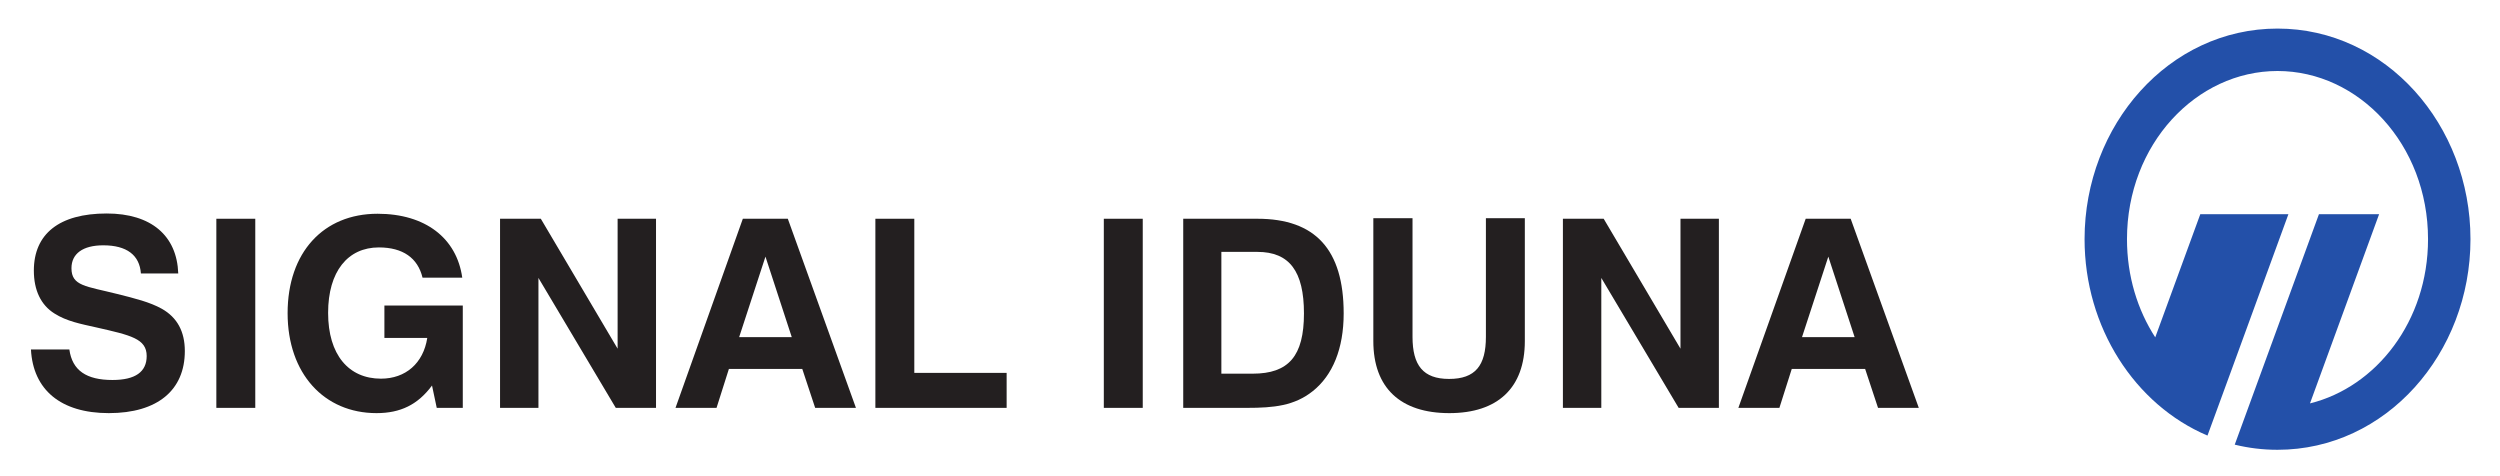 <?xml version="1.0" encoding="UTF-8" standalone="no"?>
<svg
   xmlns:dc="http://purl.org/dc/elements/1.1/"
   xmlns:cc="http://creativecommons.org/ns#"
   xmlns:rdf="http://www.w3.org/1999/02/22-rdf-syntax-ns#"
   xmlns:svg="http://www.w3.org/2000/svg"
   xmlns="http://www.w3.org/2000/svg"
   viewBox="0 0 1587.4 302.363"
   height="302.363"
   width="1587.4"
   xml:space="preserve"
   id="svg2"
   version="1.1"><defs
     id="defs6"><clipPath
       id="clipPath18"
       clipPathUnits="userSpaceOnUse"><path
         id="path16"
         d="M 0,0 H 1190.551 V 226.772 H 0 Z" /></clipPath><clipPath
       id="clipPath36"
       clipPathUnits="userSpaceOnUse"><path
         id="path34"
         d="M 0,0 H 1190.551 V 226.772 H 0 Z" /></clipPath><clipPath
       id="clipPath62"
       clipPathUnits="userSpaceOnUse"><path
         id="path60"
         d="M 0,0 H 1190.551 V 226.772 H 0 Z" /></clipPath></defs><g
     transform="matrix(1.333,0,0,-1.333,0,302.363)"
     id="g10"><g
       id="g12"><g
         clip-path="url(#clipPath18)"
         id="g14"><g
           transform="translate(1048.086,124.798)"
           id="g20"><path
             id="path22"
             style="fill:#2350a9;fill-opacity:1;fill-rule:nonzero;stroke:none"
             d="M 0,0 H 41.971 C 16.725,-69.202 7.096,-95.464 3.422,-105.452 c -34.635,14.693 -58.547,51.571 -58.547,93.55 0,54.454 40.237,100.322 91.905,100.322 51.668,0 91.916,-45.868 91.916,-100.322 0,-54.454 -40.248,-100.321 -91.916,-100.321 -7.028,0 -13.838,0.844 -20.375,2.447 L 56.516,0 H 85.174 L 52.25,-90.125 c 31.623,7.837 56.231,39.199 56.231,78.223 0,45.199 -33.005,80.112 -71.701,80.112 -38.685,0 -71.7,-34.913 -71.7,-80.112 0,-17.64 5.03,-33.714 13.461,-46.759 z" /></g><g
           transform="translate(88.041,59.61)"
           id="g24"><path
             id="path26"
             style="fill:#231f20;fill-opacity:1;fill-rule:nonzero;stroke:none"
             d="m 0,0 c 0,9.271 -3.633,16.037 -11.025,20.171 -5.639,3.133 -12.655,4.886 -21.174,7.017 C -47.109,30.946 -54,30.946 -54,39.466 c 0,6.89 5.388,10.9 15.16,10.9 11.151,0 17.29,-4.636 17.917,-13.406 h 17.791 c -0.627,18.042 -12.905,28.566 -34.079,28.566 -22.678,0 -34.705,-9.772 -34.705,-27.188 0,-9.396 3.382,-16.413 9.772,-20.422 5.889,-3.759 12.655,-5.012 19.921,-6.641 16.539,-3.758 24.056,-5.387 24.056,-13.656 0,-7.517 -5.387,-11.402 -16.288,-11.402 -12.403,0 -19.169,4.512 -20.548,14.535 h -18.292 c 1.002,-19.17 14.158,-30.32 37.086,-30.32 C -12.905,-29.568 0,-18.543 0,0" /></g></g></g><path
       id="path28"
       style="fill:#231f20;fill-opacity:1;fill-rule:nonzero;stroke:none"
       d="M 121.598,122.63 H 103.055 V 32.546 h 18.543 z" /><g
       id="g30"><g
         clip-path="url(#clipPath36)"
         id="g32"><g
           transform="translate(220.442,32.546)"
           id="g38"><path
             id="path40"
             style="fill:#231f20;fill-opacity:1;fill-rule:nonzero;stroke:none"
             d="M 0,0 V 48.738 H -37.336 V 33.327 h 20.422 c -1.88,-12.153 -10.399,-19.419 -22.051,-19.419 -15.411,0 -25.183,11.401 -25.183,31.322 0,19.796 9.396,31.197 24.181,31.197 11.401,0 18.542,-5.012 20.797,-14.408 h 18.919 c -2.631,18.793 -17.541,30.445 -40.343,30.445 -25.81,0 -42.849,-18.417 -42.849,-47.359 0,-28.817 17.415,-47.61 42.348,-47.61 11.401,0 19.67,4.009 26.436,13.155 L -12.404,0 Z" /></g></g></g><g
       transform="translate(312.487,32.546)"
       id="g42"><path
         id="path44"
         style="fill:#231f20;fill-opacity:1;fill-rule:nonzero;stroke:none"
         d="M 0,0 V 90.084 H -18.292 V 28.191 l -36.585,61.893 h -19.42 V 0 h 18.292 V 61.893 L -19.169,0 Z" /></g><g
       transform="translate(407.716,32.546)"
       id="g46"><path
         id="path48"
         style="fill:#231f20;fill-opacity:1;fill-rule:nonzero;stroke:none"
         d="M 0,0 -32.45,90.084 H -53.875 L -85.948,0 h 19.545 l 5.888,18.543 h 34.956 L -19.42,0 Z m -30.571,33.703 h -25.057 l 12.529,38.339 z" /></g><g
       transform="translate(479.498,32.546)"
       id="g50"><path
         id="path52"
         style="fill:#231f20;fill-opacity:1;fill-rule:nonzero;stroke:none"
         d="m 0,0 v 16.664 h -43.977 v 73.42 H -62.52 L -62.52,0 Z" /></g><path
       id="path54"
       style="fill:#231f20;fill-opacity:1;fill-rule:nonzero;stroke:none"
       d="M 544.334,122.63 H 525.791 V 32.546 h 18.543 z" /><g
       id="g56"><g
         clip-path="url(#clipPath62)"
         id="g58"><g
           transform="translate(640.046,77.526)"
           id="g64"><path
             id="path66"
             style="fill:#231f20;fill-opacity:1;fill-rule:nonzero;stroke:none"
             d="m 0,0 c 0,30.445 -13.531,45.104 -41.095,45.104 h -35.332 v -90.083 h 30.32 c 12.905,0 22.678,1.002 31.448,8.018 C -5.262,-29.443 0,-16.789 0,0 m -18.919,0 c 0,-20.297 -7.267,-28.692 -24.431,-28.692 h -14.91 v 58.01 h 17.165 c 15.285,0 22.176,-9.272 22.176,-29.318" /></g><g
           transform="translate(726.338,64.37)"
           id="g68"><path
             id="path70"
             style="fill:#231f20;fill-opacity:1;fill-rule:nonzero;stroke:none"
             d="M 0,0 V 58.511 H -18.543 V 2.005 c 0,-13.657 -5.011,-20.046 -17.54,-20.046 -12.404,0 -17.416,6.514 -17.416,20.046 V 58.511 H -72.167 V 0 c 0,-22.301 12.905,-34.329 36.209,-34.329 C -12.905,-34.329 0,-22.301 0,0" /></g></g></g><g
       transform="translate(818.771,32.546)"
       id="g72"><path
         id="path74"
         style="fill:#231f20;fill-opacity:1;fill-rule:nonzero;stroke:none"
         d="M 0,0 V 90.084 H -18.292 V 28.191 l -36.585,61.893 h -19.42 V 0 h 18.292 V 61.893 L -19.169,0 Z" /></g><g
       transform="translate(914,32.546)"
       id="g76"><path
         id="path78"
         style="fill:#231f20;fill-opacity:1;fill-rule:nonzero;stroke:none"
         d="M 0,0 -32.45,90.084 H -53.875 L -85.949,0 h 19.545 l 5.889,18.543 h 34.956 L -19.42,0 Z M -30.571,33.703 H -55.629 L -43.1,72.042 Z" /></g></g></svg>